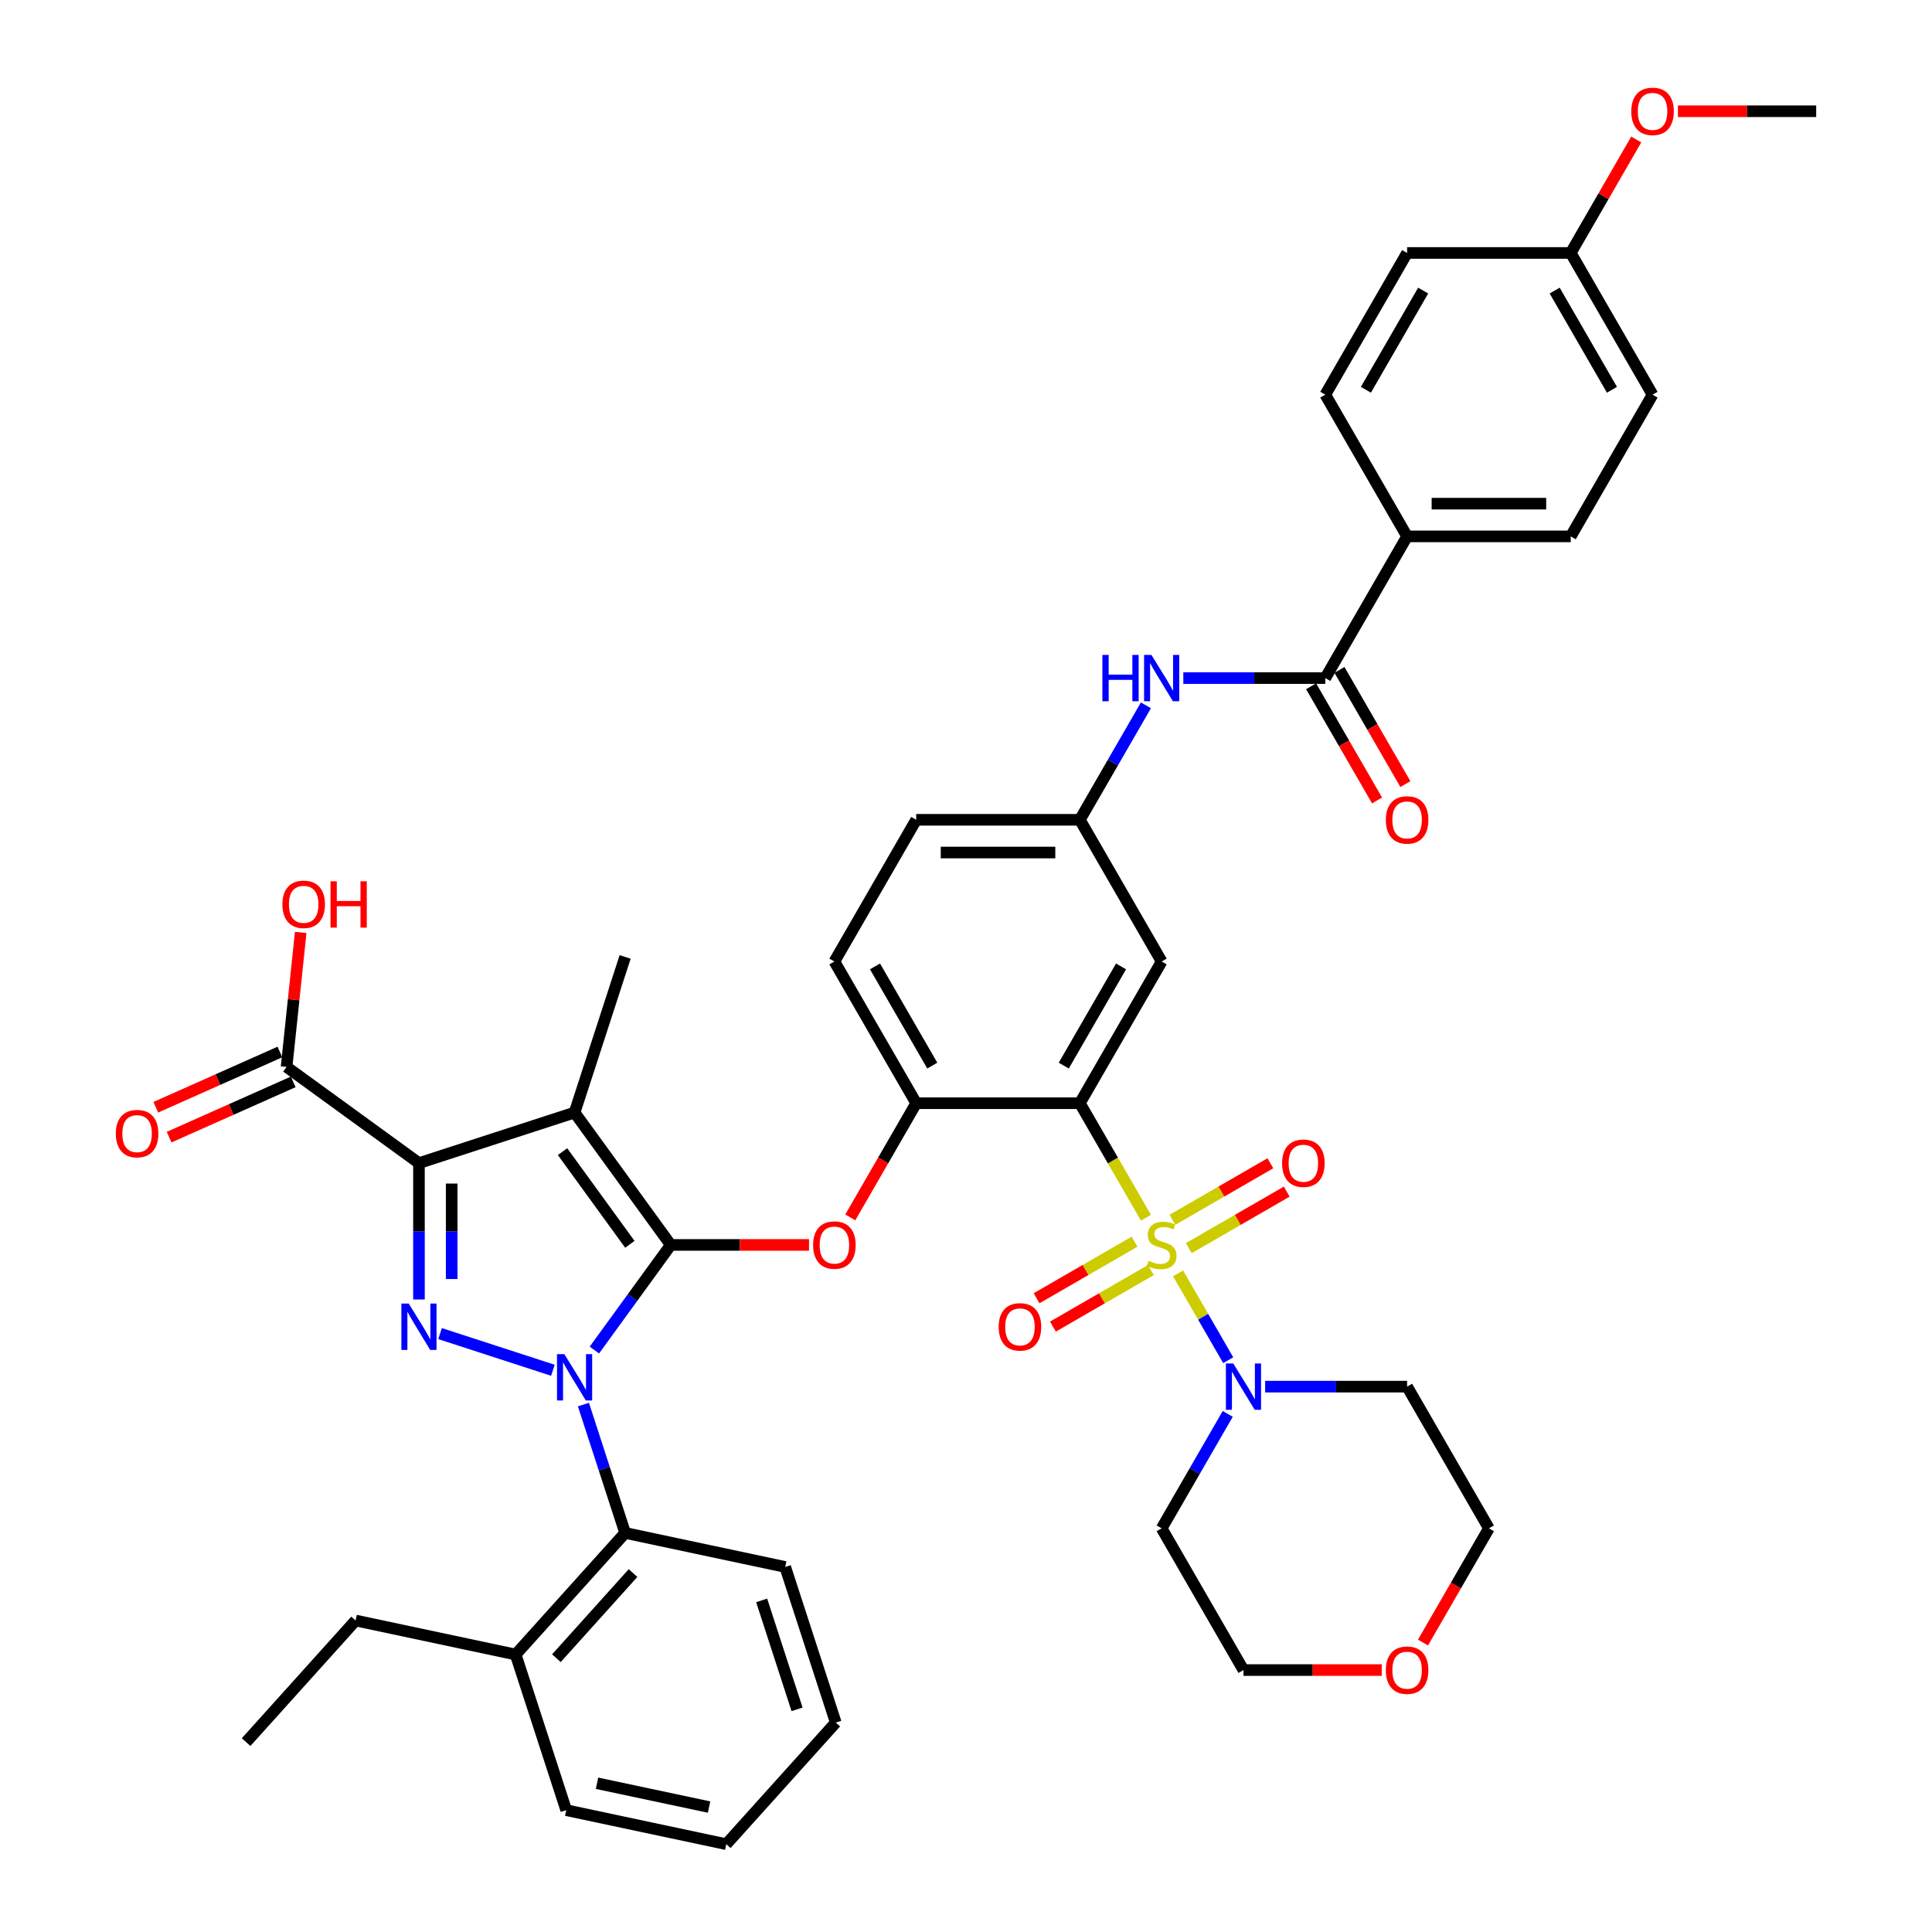 <?xml version='1.0' encoding='iso-8859-1'?>
<svg version='1.1' baseProfile='full'
              xmlns='http://www.w3.org/2000/svg'
                      xmlns:rdkit='http://www.rdkit.org/xml'
                      xmlns:xlink='http://www.w3.org/1999/xlink'
                  xml:space='preserve'
width='1000px' height='1000px' viewBox='0 0 1000 1000'>
<!-- END OF HEADER -->
<rect style='opacity:1.0;fill:#FFFFFF;stroke:none' width='1000' height='1000' x='0' y='0'> </rect>
<path class='bond-0' d='M 593.124,365.088 L 576.024,394.708' style='fill:none;fill-rule:evenodd;stroke:#0000FF;stroke-width:6px;stroke-linecap:butt;stroke-linejoin:miter;stroke-opacity:1' />
<path class='bond-0' d='M 576.024,394.708 L 558.923,424.327' style='fill:none;fill-rule:evenodd;stroke:#000000;stroke-width:6px;stroke-linecap:butt;stroke-linejoin:miter;stroke-opacity:1' />
<path class='bond-1' d='M 612.485,350.978 L 649.226,350.978' style='fill:none;fill-rule:evenodd;stroke:#0000FF;stroke-width:6px;stroke-linecap:butt;stroke-linejoin:miter;stroke-opacity:1' />
<path class='bond-1' d='M 649.226,350.978 L 685.967,350.978' style='fill:none;fill-rule:evenodd;stroke:#000000;stroke-width:6px;stroke-linecap:butt;stroke-linejoin:miter;stroke-opacity:1' />
<path class='bond-2' d='M 286.187,709.25 L 227.769,690.269' style='fill:none;fill-rule:evenodd;stroke:#0000FF;stroke-width:6px;stroke-linecap:butt;stroke-linejoin:miter;stroke-opacity:1' />
<path class='bond-3' d='M 307.652,698.783 L 327.418,671.578' style='fill:none;fill-rule:evenodd;stroke:#0000FF;stroke-width:6px;stroke-linecap:butt;stroke-linejoin:miter;stroke-opacity:1' />
<path class='bond-3' d='M 327.418,671.578 L 347.183,644.373' style='fill:none;fill-rule:evenodd;stroke:#000000;stroke-width:6px;stroke-linecap:butt;stroke-linejoin:miter;stroke-opacity:1' />
<path class='bond-4' d='M 301.985,727.004 L 312.779,760.224' style='fill:none;fill-rule:evenodd;stroke:#0000FF;stroke-width:6px;stroke-linecap:butt;stroke-linejoin:miter;stroke-opacity:1' />
<path class='bond-4' d='M 312.779,760.224 L 323.573,793.444' style='fill:none;fill-rule:evenodd;stroke:#000000;stroke-width:6px;stroke-linecap:butt;stroke-linejoin:miter;stroke-opacity:1' />
<path class='bond-5' d='M 216.85,672.611 L 216.85,637.318' style='fill:none;fill-rule:evenodd;stroke:#0000FF;stroke-width:6px;stroke-linecap:butt;stroke-linejoin:miter;stroke-opacity:1' />
<path class='bond-5' d='M 216.85,637.318 L 216.85,602.025' style='fill:none;fill-rule:evenodd;stroke:#000000;stroke-width:6px;stroke-linecap:butt;stroke-linejoin:miter;stroke-opacity:1' />
<path class='bond-5' d='M 233.789,662.023 L 233.789,637.318' style='fill:none;fill-rule:evenodd;stroke:#0000FF;stroke-width:6px;stroke-linecap:butt;stroke-linejoin:miter;stroke-opacity:1' />
<path class='bond-5' d='M 233.789,637.318 L 233.789,612.613' style='fill:none;fill-rule:evenodd;stroke:#000000;stroke-width:6px;stroke-linecap:butt;stroke-linejoin:miter;stroke-opacity:1' />
<path class='bond-6' d='M 216.85,602.025 L 148.329,552.242' style='fill:none;fill-rule:evenodd;stroke:#000000;stroke-width:6px;stroke-linecap:butt;stroke-linejoin:miter;stroke-opacity:1' />
<path class='bond-7' d='M 216.85,602.025 L 297.4,575.853' style='fill:none;fill-rule:evenodd;stroke:#000000;stroke-width:6px;stroke-linecap:butt;stroke-linejoin:miter;stroke-opacity:1' />
<path class='bond-8' d='M 297.4,575.853 L 323.573,495.302' style='fill:none;fill-rule:evenodd;stroke:#000000;stroke-width:6px;stroke-linecap:butt;stroke-linejoin:miter;stroke-opacity:1' />
<path class='bond-9' d='M 297.4,575.853 L 347.183,644.373' style='fill:none;fill-rule:evenodd;stroke:#000000;stroke-width:6px;stroke-linecap:butt;stroke-linejoin:miter;stroke-opacity:1' />
<path class='bond-9' d='M 291.164,596.088 L 326.012,644.052' style='fill:none;fill-rule:evenodd;stroke:#000000;stroke-width:6px;stroke-linecap:butt;stroke-linejoin:miter;stroke-opacity:1' />
<path class='bond-10' d='M 347.183,644.373 L 382.967,644.373' style='fill:none;fill-rule:evenodd;stroke:#000000;stroke-width:6px;stroke-linecap:butt;stroke-linejoin:miter;stroke-opacity:1' />
<path class='bond-10' d='M 382.967,644.373 L 418.751,644.373' style='fill:none;fill-rule:evenodd;stroke:#FF0000;stroke-width:6px;stroke-linecap:butt;stroke-linejoin:miter;stroke-opacity:1' />
<path class='bond-11' d='M 440.104,630.127 L 457.166,600.576' style='fill:none;fill-rule:evenodd;stroke:#FF0000;stroke-width:6px;stroke-linecap:butt;stroke-linejoin:miter;stroke-opacity:1' />
<path class='bond-11' d='M 457.166,600.576 L 474.227,571.025' style='fill:none;fill-rule:evenodd;stroke:#000000;stroke-width:6px;stroke-linecap:butt;stroke-linejoin:miter;stroke-opacity:1' />
<path class='bond-12' d='M 609.77,659.093 L 622.744,681.565' style='fill:none;fill-rule:evenodd;stroke:#CCCC00;stroke-width:6px;stroke-linecap:butt;stroke-linejoin:miter;stroke-opacity:1' />
<path class='bond-12' d='M 622.744,681.565 L 635.718,704.037' style='fill:none;fill-rule:evenodd;stroke:#0000FF;stroke-width:6px;stroke-linecap:butt;stroke-linejoin:miter;stroke-opacity:1' />
<path class='bond-13' d='M 615.314,646.046 L 640.662,631.411' style='fill:none;fill-rule:evenodd;stroke:#CCCC00;stroke-width:6px;stroke-linecap:butt;stroke-linejoin:miter;stroke-opacity:1' />
<path class='bond-13' d='M 640.662,631.411 L 666.01,616.776' style='fill:none;fill-rule:evenodd;stroke:#FF0000;stroke-width:6px;stroke-linecap:butt;stroke-linejoin:miter;stroke-opacity:1' />
<path class='bond-13' d='M 606.844,631.376 L 632.192,616.741' style='fill:none;fill-rule:evenodd;stroke:#CCCC00;stroke-width:6px;stroke-linecap:butt;stroke-linejoin:miter;stroke-opacity:1' />
<path class='bond-13' d='M 632.192,616.741 L 657.54,602.106' style='fill:none;fill-rule:evenodd;stroke:#FF0000;stroke-width:6px;stroke-linecap:butt;stroke-linejoin:miter;stroke-opacity:1' />
<path class='bond-14' d='M 587.228,642.701 L 561.88,657.336' style='fill:none;fill-rule:evenodd;stroke:#CCCC00;stroke-width:6px;stroke-linecap:butt;stroke-linejoin:miter;stroke-opacity:1' />
<path class='bond-14' d='M 561.88,657.336 L 536.532,671.97' style='fill:none;fill-rule:evenodd;stroke:#FF0000;stroke-width:6px;stroke-linecap:butt;stroke-linejoin:miter;stroke-opacity:1' />
<path class='bond-14' d='M 595.698,657.371 L 570.35,672.005' style='fill:none;fill-rule:evenodd;stroke:#CCCC00;stroke-width:6px;stroke-linecap:butt;stroke-linejoin:miter;stroke-opacity:1' />
<path class='bond-14' d='M 570.35,672.005 L 545.002,686.64' style='fill:none;fill-rule:evenodd;stroke:#FF0000;stroke-width:6px;stroke-linecap:butt;stroke-linejoin:miter;stroke-opacity:1' />
<path class='bond-15' d='M 593.144,630.297 L 576.034,600.661' style='fill:none;fill-rule:evenodd;stroke:#CCCC00;stroke-width:6px;stroke-linecap:butt;stroke-linejoin:miter;stroke-opacity:1' />
<path class='bond-15' d='M 576.034,600.661 L 558.923,571.025' style='fill:none;fill-rule:evenodd;stroke:#000000;stroke-width:6px;stroke-linecap:butt;stroke-linejoin:miter;stroke-opacity:1' />
<path class='bond-16' d='M 148.329,552.242 L 151.988,517.436' style='fill:none;fill-rule:evenodd;stroke:#000000;stroke-width:6px;stroke-linecap:butt;stroke-linejoin:miter;stroke-opacity:1' />
<path class='bond-16' d='M 151.988,517.436 L 155.646,482.629' style='fill:none;fill-rule:evenodd;stroke:#FF0000;stroke-width:6px;stroke-linecap:butt;stroke-linejoin:miter;stroke-opacity:1' />
<path class='bond-17' d='M 144.885,544.505 L 112.762,558.807' style='fill:none;fill-rule:evenodd;stroke:#000000;stroke-width:6px;stroke-linecap:butt;stroke-linejoin:miter;stroke-opacity:1' />
<path class='bond-17' d='M 112.762,558.807 L 80.639,573.109' style='fill:none;fill-rule:evenodd;stroke:#FF0000;stroke-width:6px;stroke-linecap:butt;stroke-linejoin:miter;stroke-opacity:1' />
<path class='bond-17' d='M 151.774,559.98 L 119.651,574.282' style='fill:none;fill-rule:evenodd;stroke:#000000;stroke-width:6px;stroke-linecap:butt;stroke-linejoin:miter;stroke-opacity:1' />
<path class='bond-17' d='M 119.651,574.282 L 87.529,588.584' style='fill:none;fill-rule:evenodd;stroke:#FF0000;stroke-width:6px;stroke-linecap:butt;stroke-linejoin:miter;stroke-opacity:1' />
<path class='bond-18' d='M 728.315,277.629 L 813.011,277.629' style='fill:none;fill-rule:evenodd;stroke:#000000;stroke-width:6px;stroke-linecap:butt;stroke-linejoin:miter;stroke-opacity:1' />
<path class='bond-18' d='M 741.019,260.69 L 800.306,260.69' style='fill:none;fill-rule:evenodd;stroke:#000000;stroke-width:6px;stroke-linecap:butt;stroke-linejoin:miter;stroke-opacity:1' />
<path class='bond-19' d='M 728.315,277.629 L 685.967,204.281' style='fill:none;fill-rule:evenodd;stroke:#000000;stroke-width:6px;stroke-linecap:butt;stroke-linejoin:miter;stroke-opacity:1' />
<path class='bond-20' d='M 728.315,277.629 L 685.967,350.978' style='fill:none;fill-rule:evenodd;stroke:#000000;stroke-width:6px;stroke-linecap:butt;stroke-linejoin:miter;stroke-opacity:1' />
<path class='bond-21' d='M 558.923,571.025 L 601.271,497.676' style='fill:none;fill-rule:evenodd;stroke:#000000;stroke-width:6px;stroke-linecap:butt;stroke-linejoin:miter;stroke-opacity:1' />
<path class='bond-21' d='M 550.606,551.553 L 580.249,500.208' style='fill:none;fill-rule:evenodd;stroke:#000000;stroke-width:6px;stroke-linecap:butt;stroke-linejoin:miter;stroke-opacity:1' />
<path class='bond-22' d='M 558.923,571.025 L 474.227,571.025' style='fill:none;fill-rule:evenodd;stroke:#000000;stroke-width:6px;stroke-linecap:butt;stroke-linejoin:miter;stroke-opacity:1' />
<path class='bond-23' d='M 601.271,497.676 L 558.923,424.327' style='fill:none;fill-rule:evenodd;stroke:#000000;stroke-width:6px;stroke-linecap:butt;stroke-linejoin:miter;stroke-opacity:1' />
<path class='bond-24' d='M 558.923,424.327 L 474.227,424.327' style='fill:none;fill-rule:evenodd;stroke:#000000;stroke-width:6px;stroke-linecap:butt;stroke-linejoin:miter;stroke-opacity:1' />
<path class='bond-24' d='M 546.219,441.266 L 486.932,441.266' style='fill:none;fill-rule:evenodd;stroke:#000000;stroke-width:6px;stroke-linecap:butt;stroke-linejoin:miter;stroke-opacity:1' />
<path class='bond-25' d='M 474.227,571.025 L 431.879,497.676' style='fill:none;fill-rule:evenodd;stroke:#000000;stroke-width:6px;stroke-linecap:butt;stroke-linejoin:miter;stroke-opacity:1' />
<path class='bond-25' d='M 482.545,551.553 L 452.901,500.208' style='fill:none;fill-rule:evenodd;stroke:#000000;stroke-width:6px;stroke-linecap:butt;stroke-linejoin:miter;stroke-opacity:1' />
<path class='bond-26' d='M 474.227,424.327 L 431.879,497.676' style='fill:none;fill-rule:evenodd;stroke:#000000;stroke-width:6px;stroke-linecap:butt;stroke-linejoin:miter;stroke-opacity:1' />
<path class='bond-27' d='M 678.632,355.213 L 695.694,384.764' style='fill:none;fill-rule:evenodd;stroke:#000000;stroke-width:6px;stroke-linecap:butt;stroke-linejoin:miter;stroke-opacity:1' />
<path class='bond-27' d='M 695.694,384.764 L 712.755,414.316' style='fill:none;fill-rule:evenodd;stroke:#FF0000;stroke-width:6px;stroke-linecap:butt;stroke-linejoin:miter;stroke-opacity:1' />
<path class='bond-27' d='M 693.302,346.743 L 710.363,376.295' style='fill:none;fill-rule:evenodd;stroke:#000000;stroke-width:6px;stroke-linecap:butt;stroke-linejoin:miter;stroke-opacity:1' />
<path class='bond-27' d='M 710.363,376.295 L 727.425,405.846' style='fill:none;fill-rule:evenodd;stroke:#FF0000;stroke-width:6px;stroke-linecap:butt;stroke-linejoin:miter;stroke-opacity:1' />
<path class='bond-28' d='M 813.011,277.629 L 855.359,204.281' style='fill:none;fill-rule:evenodd;stroke:#000000;stroke-width:6px;stroke-linecap:butt;stroke-linejoin:miter;stroke-opacity:1' />
<path class='bond-29' d='M 685.967,204.281 L 728.315,130.932' style='fill:none;fill-rule:evenodd;stroke:#000000;stroke-width:6px;stroke-linecap:butt;stroke-linejoin:miter;stroke-opacity:1' />
<path class='bond-29' d='M 706.989,201.748 L 736.632,150.404' style='fill:none;fill-rule:evenodd;stroke:#000000;stroke-width:6px;stroke-linecap:butt;stroke-linejoin:miter;stroke-opacity:1' />
<path class='bond-30' d='M 813.011,130.932 L 728.315,130.932' style='fill:none;fill-rule:evenodd;stroke:#000000;stroke-width:6px;stroke-linecap:butt;stroke-linejoin:miter;stroke-opacity:1' />
<path class='bond-31' d='M 813.011,130.932 L 829.965,101.567' style='fill:none;fill-rule:evenodd;stroke:#000000;stroke-width:6px;stroke-linecap:butt;stroke-linejoin:miter;stroke-opacity:1' />
<path class='bond-31' d='M 829.965,101.567 L 846.919,72.201' style='fill:none;fill-rule:evenodd;stroke:#FF0000;stroke-width:6px;stroke-linecap:butt;stroke-linejoin:miter;stroke-opacity:1' />
<path class='bond-32' d='M 813.011,130.932 L 855.359,204.281' style='fill:none;fill-rule:evenodd;stroke:#000000;stroke-width:6px;stroke-linecap:butt;stroke-linejoin:miter;stroke-opacity:1' />
<path class='bond-32' d='M 804.693,150.404 L 834.337,201.748' style='fill:none;fill-rule:evenodd;stroke:#000000;stroke-width:6px;stroke-linecap:butt;stroke-linejoin:miter;stroke-opacity:1' />
<path class='bond-33' d='M 323.573,793.444 L 266.9,856.386' style='fill:none;fill-rule:evenodd;stroke:#000000;stroke-width:6px;stroke-linecap:butt;stroke-linejoin:miter;stroke-opacity:1' />
<path class='bond-33' d='M 327.66,814.22 L 287.989,858.279' style='fill:none;fill-rule:evenodd;stroke:#000000;stroke-width:6px;stroke-linecap:butt;stroke-linejoin:miter;stroke-opacity:1' />
<path class='bond-34' d='M 323.573,793.444 L 406.418,811.054' style='fill:none;fill-rule:evenodd;stroke:#000000;stroke-width:6px;stroke-linecap:butt;stroke-linejoin:miter;stroke-opacity:1' />
<path class='bond-35' d='M 266.9,856.386 L 184.055,838.776' style='fill:none;fill-rule:evenodd;stroke:#000000;stroke-width:6px;stroke-linecap:butt;stroke-linejoin:miter;stroke-opacity:1' />
<path class='bond-36' d='M 266.9,856.386 L 293.073,936.936' style='fill:none;fill-rule:evenodd;stroke:#000000;stroke-width:6px;stroke-linecap:butt;stroke-linejoin:miter;stroke-opacity:1' />
<path class='bond-37' d='M 184.055,838.776 L 127.383,901.718' style='fill:none;fill-rule:evenodd;stroke:#000000;stroke-width:6px;stroke-linecap:butt;stroke-linejoin:miter;stroke-opacity:1' />
<path class='bond-38' d='M 406.418,811.054 L 432.59,891.604' style='fill:none;fill-rule:evenodd;stroke:#000000;stroke-width:6px;stroke-linecap:butt;stroke-linejoin:miter;stroke-opacity:1' />
<path class='bond-38' d='M 394.234,828.371 L 412.554,884.756' style='fill:none;fill-rule:evenodd;stroke:#000000;stroke-width:6px;stroke-linecap:butt;stroke-linejoin:miter;stroke-opacity:1' />
<path class='bond-39' d='M 293.073,936.936 L 375.918,954.545' style='fill:none;fill-rule:evenodd;stroke:#000000;stroke-width:6px;stroke-linecap:butt;stroke-linejoin:miter;stroke-opacity:1' />
<path class='bond-39' d='M 309.021,923.009 L 367.013,935.335' style='fill:none;fill-rule:evenodd;stroke:#000000;stroke-width:6px;stroke-linecap:butt;stroke-linejoin:miter;stroke-opacity:1' />
<path class='bond-40' d='M 375.918,954.545 L 432.59,891.604' style='fill:none;fill-rule:evenodd;stroke:#000000;stroke-width:6px;stroke-linecap:butt;stroke-linejoin:miter;stroke-opacity:1' />
<path class='bond-41' d='M 635.472,731.832 L 618.372,761.452' style='fill:none;fill-rule:evenodd;stroke:#0000FF;stroke-width:6px;stroke-linecap:butt;stroke-linejoin:miter;stroke-opacity:1' />
<path class='bond-41' d='M 618.372,761.452 L 601.271,791.071' style='fill:none;fill-rule:evenodd;stroke:#000000;stroke-width:6px;stroke-linecap:butt;stroke-linejoin:miter;stroke-opacity:1' />
<path class='bond-42' d='M 654.833,717.722 L 691.574,717.722' style='fill:none;fill-rule:evenodd;stroke:#0000FF;stroke-width:6px;stroke-linecap:butt;stroke-linejoin:miter;stroke-opacity:1' />
<path class='bond-42' d='M 691.574,717.722 L 728.315,717.722' style='fill:none;fill-rule:evenodd;stroke:#000000;stroke-width:6px;stroke-linecap:butt;stroke-linejoin:miter;stroke-opacity:1' />
<path class='bond-43' d='M 715.187,864.42 L 679.403,864.42' style='fill:none;fill-rule:evenodd;stroke:#FF0000;stroke-width:6px;stroke-linecap:butt;stroke-linejoin:miter;stroke-opacity:1' />
<path class='bond-43' d='M 679.403,864.42 L 643.619,864.42' style='fill:none;fill-rule:evenodd;stroke:#000000;stroke-width:6px;stroke-linecap:butt;stroke-linejoin:miter;stroke-opacity:1' />
<path class='bond-44' d='M 736.54,850.174 L 753.601,820.622' style='fill:none;fill-rule:evenodd;stroke:#FF0000;stroke-width:6px;stroke-linecap:butt;stroke-linejoin:miter;stroke-opacity:1' />
<path class='bond-44' d='M 753.601,820.622 L 770.663,791.071' style='fill:none;fill-rule:evenodd;stroke:#000000;stroke-width:6px;stroke-linecap:butt;stroke-linejoin:miter;stroke-opacity:1' />
<path class='bond-45' d='M 728.315,717.722 L 770.663,791.071' style='fill:none;fill-rule:evenodd;stroke:#000000;stroke-width:6px;stroke-linecap:butt;stroke-linejoin:miter;stroke-opacity:1' />
<path class='bond-46' d='M 601.271,791.071 L 643.619,864.42' style='fill:none;fill-rule:evenodd;stroke:#000000;stroke-width:6px;stroke-linecap:butt;stroke-linejoin:miter;stroke-opacity:1' />
<path class='bond-47' d='M 868.487,57.583 L 904.271,57.583' style='fill:none;fill-rule:evenodd;stroke:#FF0000;stroke-width:6px;stroke-linecap:butt;stroke-linejoin:miter;stroke-opacity:1' />
<path class='bond-47' d='M 904.271,57.583 L 940.055,57.583' style='fill:none;fill-rule:evenodd;stroke:#000000;stroke-width:6px;stroke-linecap:butt;stroke-linejoin:miter;stroke-opacity:1' />
<path  class='atom-0' d='M 570.594 338.985
L 573.847 338.985
L 573.847 349.183
L 586.11 349.183
L 586.11 338.985
L 589.363 338.985
L 589.363 362.971
L 586.11 362.971
L 586.11 351.893
L 573.847 351.893
L 573.847 362.971
L 570.594 362.971
L 570.594 338.985
' fill='#0000FF'/>
<path  class='atom-0' d='M 595.969 338.985
L 603.829 351.69
Q 604.608 352.943, 605.862 355.213
Q 607.115 357.483, 607.183 357.618
L 607.183 338.985
L 610.367 338.985
L 610.367 362.971
L 607.081 362.971
L 598.645 349.081
Q 597.663 347.455, 596.613 345.591
Q 595.596 343.728, 595.292 343.152
L 595.292 362.971
L 592.175 362.971
L 592.175 338.985
L 595.969 338.985
' fill='#0000FF'/>
<path  class='atom-1' d='M 292.098 700.901
L 299.958 713.605
Q 300.737 714.859, 301.991 717.129
Q 303.244 719.398, 303.312 719.534
L 303.312 700.901
L 306.497 700.901
L 306.497 724.887
L 303.211 724.887
L 294.775 710.997
Q 293.792 709.37, 292.742 707.507
Q 291.726 705.644, 291.421 705.068
L 291.421 724.887
L 288.304 724.887
L 288.304 700.901
L 292.098 700.901
' fill='#0000FF'/>
<path  class='atom-2' d='M 211.548 674.728
L 219.408 687.433
Q 220.187 688.686, 221.44 690.956
Q 222.694 693.226, 222.762 693.361
L 222.762 674.728
L 225.946 674.728
L 225.946 698.714
L 222.66 698.714
L 214.224 684.824
Q 213.242 683.198, 212.192 681.335
Q 211.175 679.471, 210.87 678.895
L 210.87 698.714
L 207.753 698.714
L 207.753 674.728
L 211.548 674.728
' fill='#0000FF'/>
<path  class='atom-6' d='M 420.869 644.441
Q 420.869 638.682, 423.715 635.463
Q 426.56 632.245, 431.879 632.245
Q 437.198 632.245, 440.044 635.463
Q 442.89 638.682, 442.89 644.441
Q 442.89 650.268, 440.01 653.588
Q 437.13 656.874, 431.879 656.874
Q 426.594 656.874, 423.715 653.588
Q 420.869 650.302, 420.869 644.441
M 431.879 654.164
Q 435.538 654.164, 437.503 651.725
Q 439.502 649.252, 439.502 644.441
Q 439.502 639.732, 437.503 637.36
Q 435.538 634.955, 431.879 634.955
Q 428.22 634.955, 426.222 637.327
Q 424.257 639.698, 424.257 644.441
Q 424.257 649.286, 426.222 651.725
Q 428.22 654.164, 431.879 654.164
' fill='#FF0000'/>
<path  class='atom-7' d='M 594.495 652.606
Q 594.766 652.707, 595.884 653.182
Q 597.002 653.656, 598.222 653.961
Q 599.475 654.232, 600.695 654.232
Q 602.965 654.232, 604.286 653.148
Q 605.607 652.03, 605.607 650.099
Q 605.607 648.778, 604.93 647.964
Q 604.286 647.151, 603.27 646.711
Q 602.254 646.271, 600.56 645.762
Q 598.425 645.119, 597.138 644.509
Q 595.884 643.899, 594.97 642.612
Q 594.089 641.324, 594.089 639.156
Q 594.089 636.141, 596.122 634.278
Q 598.188 632.414, 602.254 632.414
Q 605.032 632.414, 608.182 633.736
L 607.403 636.344
Q 604.523 635.158, 602.355 635.158
Q 600.018 635.158, 598.73 636.141
Q 597.443 637.089, 597.477 638.75
Q 597.477 640.037, 598.12 640.816
Q 598.798 641.595, 599.747 642.036
Q 600.729 642.476, 602.355 642.984
Q 604.523 643.662, 605.811 644.339
Q 607.098 645.017, 608.013 646.406
Q 608.961 647.761, 608.961 650.099
Q 608.961 653.419, 606.725 655.214
Q 604.523 656.976, 600.831 656.976
Q 598.696 656.976, 597.07 656.502
Q 595.478 656.061, 593.581 655.282
L 594.495 652.606
' fill='#CCCC00'/>
<path  class='atom-8' d='M 663.609 602.093
Q 663.609 596.334, 666.455 593.115
Q 669.301 589.897, 674.62 589.897
Q 679.939 589.897, 682.785 593.115
Q 685.63 596.334, 685.63 602.093
Q 685.63 607.92, 682.751 611.24
Q 679.871 614.526, 674.62 614.526
Q 669.335 614.526, 666.455 611.24
Q 663.609 607.954, 663.609 602.093
M 674.62 611.816
Q 678.279 611.816, 680.244 609.377
Q 682.242 606.904, 682.242 602.093
Q 682.242 597.384, 680.244 595.013
Q 678.279 592.607, 674.62 592.607
Q 670.961 592.607, 668.962 594.979
Q 666.997 597.35, 666.997 602.093
Q 666.997 606.938, 668.962 609.377
Q 670.961 611.816, 674.62 611.816
' fill='#FF0000'/>
<path  class='atom-9' d='M 516.912 686.789
Q 516.912 681.03, 519.758 677.811
Q 522.603 674.593, 527.922 674.593
Q 533.241 674.593, 536.087 677.811
Q 538.933 681.03, 538.933 686.789
Q 538.933 692.616, 536.053 695.936
Q 533.173 699.222, 527.922 699.222
Q 522.637 699.222, 519.758 695.936
Q 516.912 692.65, 516.912 686.789
M 527.922 696.512
Q 531.581 696.512, 533.546 694.073
Q 535.545 691.6, 535.545 686.789
Q 535.545 682.08, 533.546 679.708
Q 531.581 677.303, 527.922 677.303
Q 524.263 677.303, 522.265 679.675
Q 520.3 682.046, 520.3 686.789
Q 520.3 691.634, 522.265 694.073
Q 524.263 696.512, 527.922 696.512
' fill='#FF0000'/>
<path  class='atom-11' d='M 146.172 468.078
Q 146.172 462.319, 149.018 459.1
Q 151.864 455.882, 157.183 455.882
Q 162.501 455.882, 165.347 459.1
Q 168.193 462.319, 168.193 468.078
Q 168.193 473.905, 165.313 477.225
Q 162.434 480.512, 157.183 480.512
Q 151.898 480.512, 149.018 477.225
Q 146.172 473.939, 146.172 468.078
M 157.183 477.801
Q 160.841 477.801, 162.806 475.362
Q 164.805 472.889, 164.805 468.078
Q 164.805 463.369, 162.806 460.998
Q 160.841 458.592, 157.183 458.592
Q 153.524 458.592, 151.525 460.964
Q 149.56 463.335, 149.56 468.078
Q 149.56 472.923, 151.525 475.362
Q 153.524 477.801, 157.183 477.801
' fill='#FF0000'/>
<path  class='atom-11' d='M 171.073 456.153
L 174.325 456.153
L 174.325 466.35
L 186.589 466.35
L 186.589 456.153
L 189.841 456.153
L 189.841 480.139
L 186.589 480.139
L 186.589 469.061
L 174.325 469.061
L 174.325 480.139
L 171.073 480.139
L 171.073 456.153
' fill='#FF0000'/>
<path  class='atom-12' d='M 59.945 586.759
Q 59.945 581, 62.791 577.781
Q 65.637 574.563, 70.956 574.563
Q 76.275 574.563, 79.121 577.781
Q 81.966 581, 81.966 586.759
Q 81.966 592.586, 79.087 595.906
Q 76.207 599.192, 70.956 599.192
Q 65.671 599.192, 62.791 595.906
Q 59.945 592.62, 59.945 586.759
M 70.956 596.482
Q 74.615 596.482, 76.58 594.043
Q 78.579 591.57, 78.579 586.759
Q 78.579 582.05, 76.58 579.678
Q 74.615 577.273, 70.956 577.273
Q 67.297 577.273, 65.298 579.645
Q 63.333 582.016, 63.333 586.759
Q 63.333 591.604, 65.298 594.043
Q 67.297 596.482, 70.956 596.482
' fill='#FF0000'/>
<path  class='atom-21' d='M 717.304 424.395
Q 717.304 418.635, 720.15 415.417
Q 722.996 412.198, 728.315 412.198
Q 733.634 412.198, 736.48 415.417
Q 739.325 418.635, 739.325 424.395
Q 739.325 430.222, 736.446 433.542
Q 733.566 436.828, 728.315 436.828
Q 723.03 436.828, 720.15 433.542
Q 717.304 430.256, 717.304 424.395
M 728.315 434.118
Q 731.974 434.118, 733.939 431.679
Q 735.938 429.205, 735.938 424.395
Q 735.938 419.686, 733.939 417.314
Q 731.974 414.909, 728.315 414.909
Q 724.656 414.909, 722.657 417.28
Q 720.692 419.652, 720.692 424.395
Q 720.692 429.239, 722.657 431.679
Q 724.656 434.118, 728.315 434.118
' fill='#FF0000'/>
<path  class='atom-34' d='M 638.317 705.729
L 646.177 718.434
Q 646.956 719.687, 648.21 721.957
Q 649.463 724.227, 649.531 724.362
L 649.531 705.729
L 652.715 705.729
L 652.715 729.715
L 649.429 729.715
L 640.993 715.825
Q 640.011 714.199, 638.961 712.335
Q 637.944 710.472, 637.639 709.896
L 637.639 729.715
L 634.523 729.715
L 634.523 705.729
L 638.317 705.729
' fill='#0000FF'/>
<path  class='atom-35' d='M 717.304 864.487
Q 717.304 858.728, 720.15 855.51
Q 722.996 852.291, 728.315 852.291
Q 733.634 852.291, 736.48 855.51
Q 739.325 858.728, 739.325 864.487
Q 739.325 870.315, 736.446 873.635
Q 733.566 876.921, 728.315 876.921
Q 723.03 876.921, 720.15 873.635
Q 717.304 870.348, 717.304 864.487
M 728.315 874.211
Q 731.974 874.211, 733.939 871.771
Q 735.938 869.298, 735.938 864.487
Q 735.938 859.778, 733.939 857.407
Q 731.974 855.002, 728.315 855.002
Q 724.656 855.002, 722.657 857.373
Q 720.692 859.744, 720.692 864.487
Q 720.692 869.332, 722.657 871.771
Q 724.656 874.211, 728.315 874.211
' fill='#FF0000'/>
<path  class='atom-42' d='M 844.348 57.651
Q 844.348 51.891, 847.194 48.673
Q 850.04 45.455, 855.359 45.455
Q 860.678 45.455, 863.523 48.673
Q 866.369 51.891, 866.369 57.651
Q 866.369 63.478, 863.49 66.798
Q 860.61 70.084, 855.359 70.084
Q 850.074 70.084, 847.194 66.798
Q 844.348 63.512, 844.348 57.651
M 855.359 67.374
Q 859.018 67.374, 860.983 64.935
Q 862.981 62.462, 862.981 57.651
Q 862.981 52.942, 860.983 50.57
Q 859.018 48.165, 855.359 48.165
Q 851.7 48.165, 849.701 50.536
Q 847.736 52.908, 847.736 57.651
Q 847.736 62.495, 849.701 64.935
Q 851.7 67.374, 855.359 67.374
' fill='#FF0000'/>
</svg>
